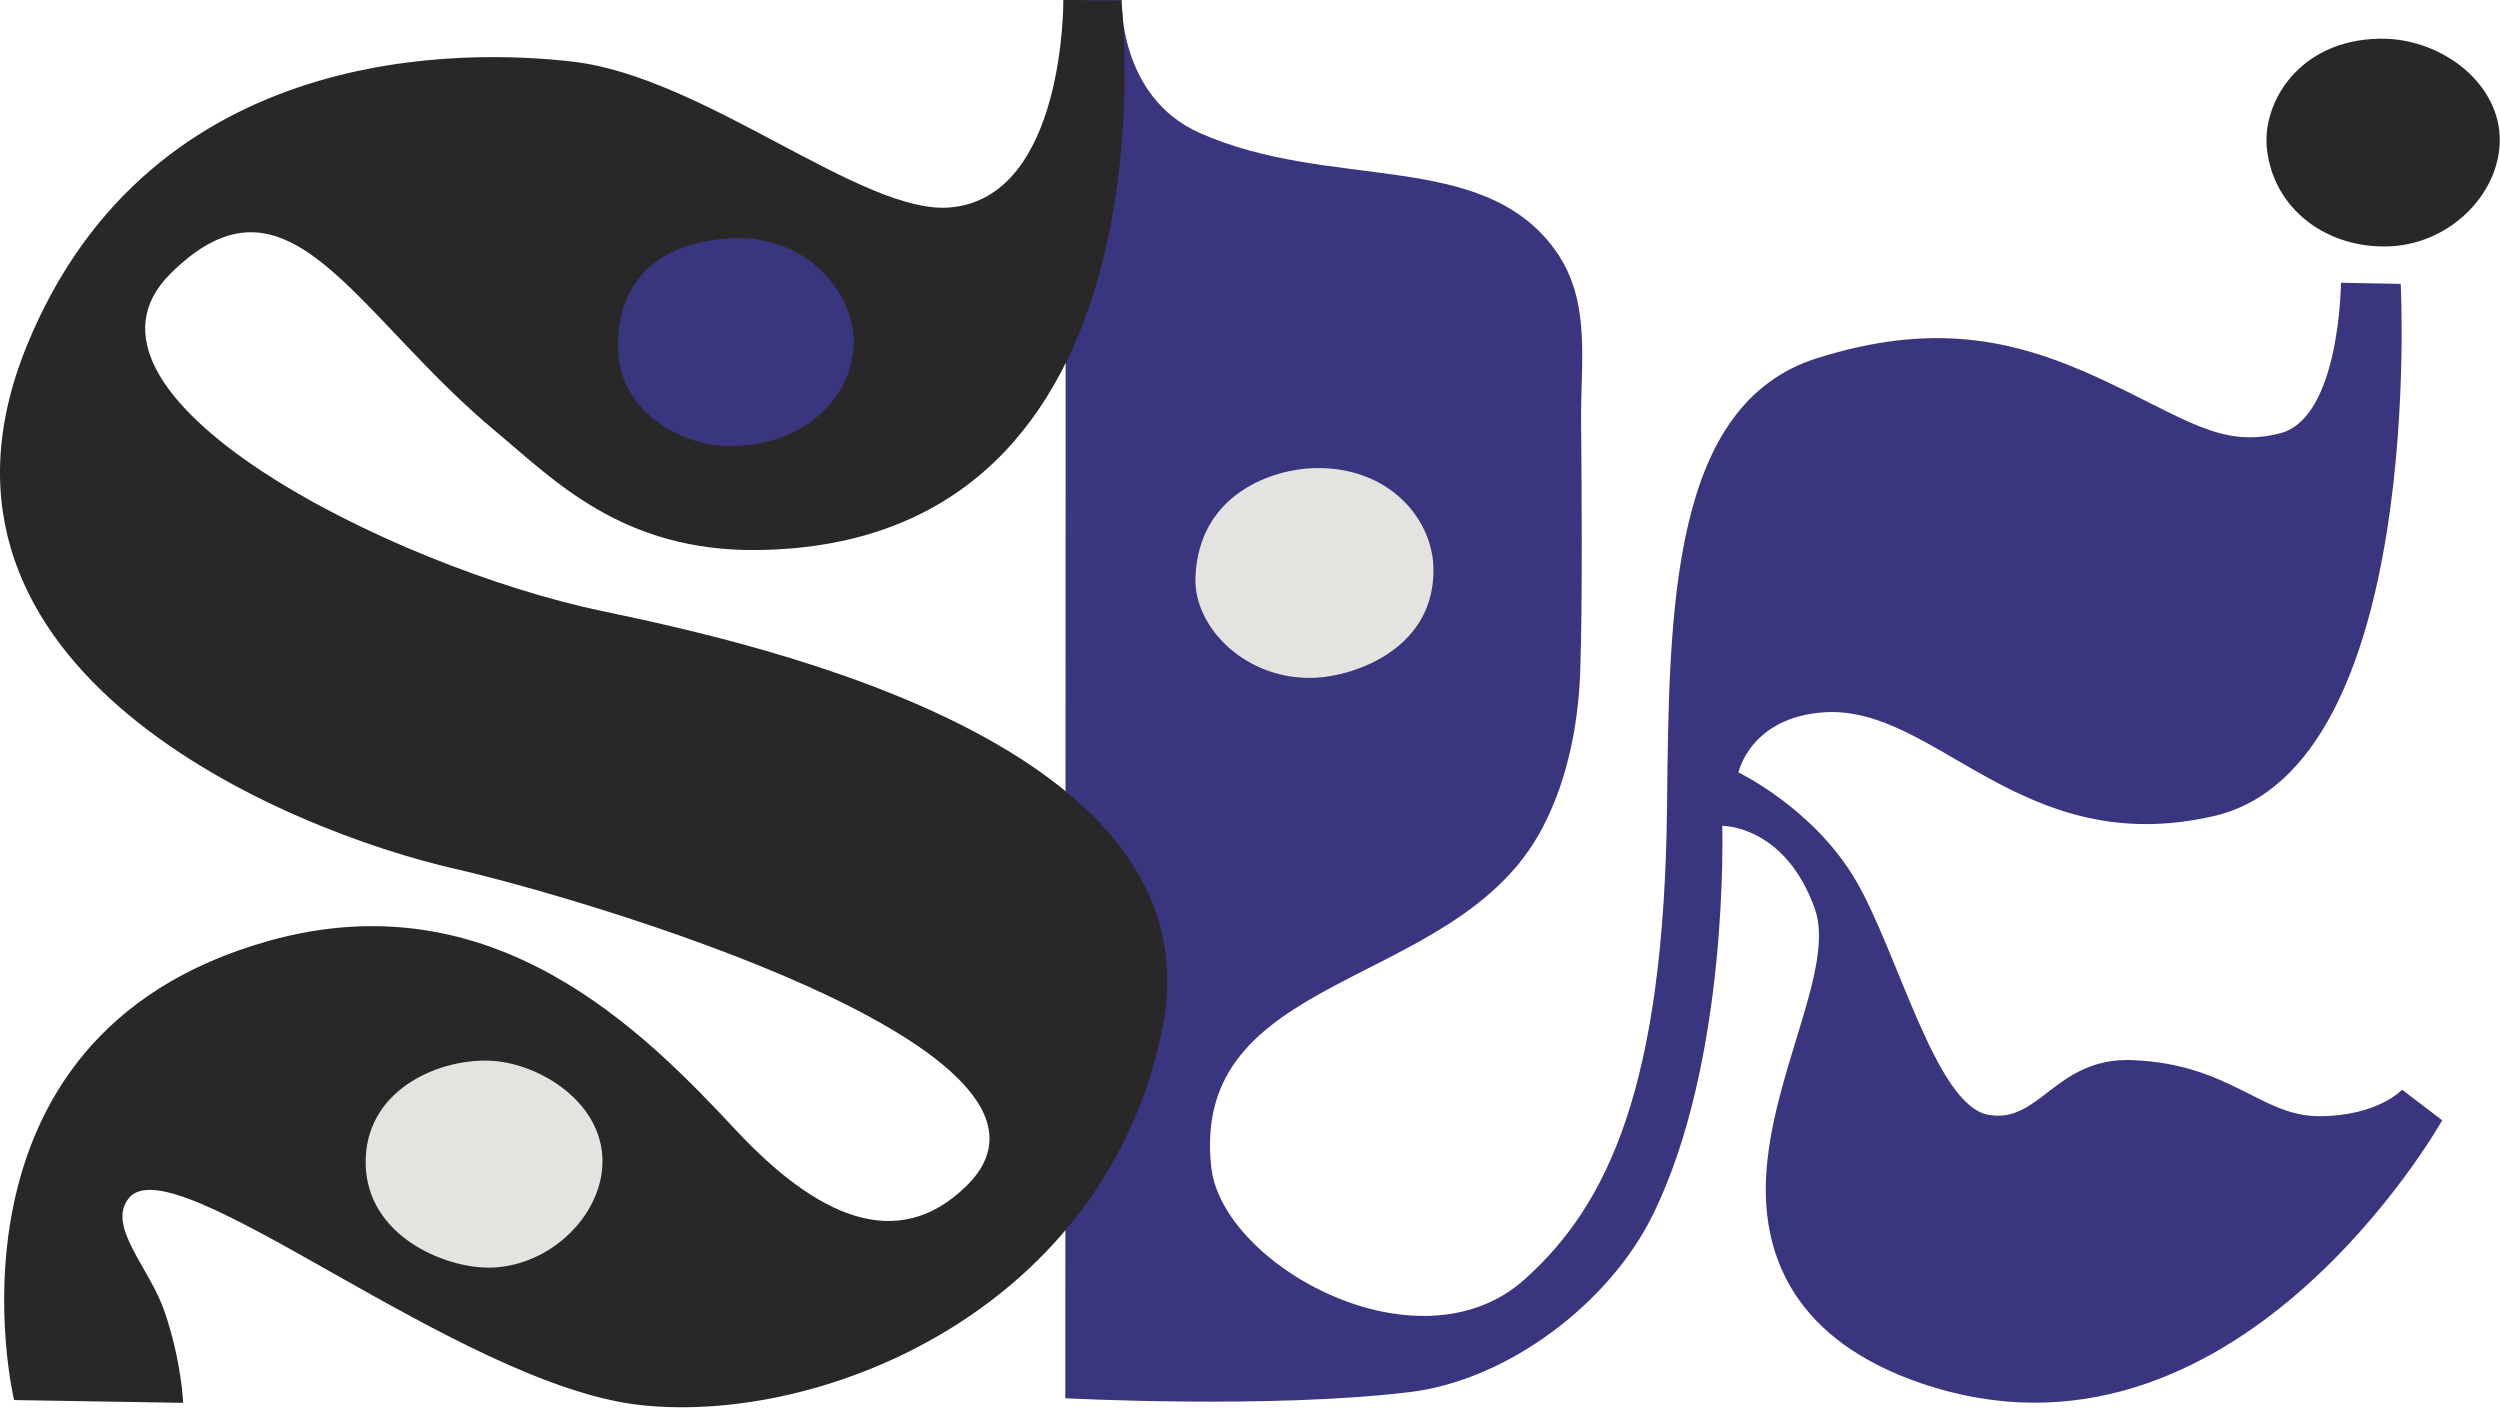 <?xml version="1.0" encoding="UTF-8" standalone="no"?>
<!DOCTYPE svg PUBLIC "-//W3C//DTD SVG 1.1//EN" "http://www.w3.org/Graphics/SVG/1.1/DTD/svg11.dtd">
<svg width="100%" height="100%" viewBox="0 0 1898 1069" version="1.1" xmlns="http://www.w3.org/2000/svg" xmlns:xlink="http://www.w3.org/1999/xlink" xml:space="preserve" xmlns:serif="http://www.serif.com/" style="fill-rule:evenodd;clip-rule:evenodd;stroke-linejoin:round;stroke-miterlimit:2;">
    <g transform="matrix(1,0,0,1,-717.998,-663.532)">
        <path d="M2495.25,878.218L2540.61,879.039C2540.61,879.039 2559.91,1245.8 2398.8,1283.07C2252.48,1316.92 2187.79,1198.86 2103.08,1204.31C2046.86,1207.92 2037.83,1249.94 2037.83,1249.94C2037.83,1249.94 2095.1,1277.4 2126.95,1331.99C2159.1,1387.1 2187.41,1501.82 2226.97,1509.76C2266.52,1517.7 2278.2,1465.9 2337.26,1468.38C2411.69,1471.51 2434.56,1511.18 2479.07,1510.94C2523.59,1510.7 2541.63,1490.83 2541.63,1490.83L2572.13,1514.04C2572.13,1514.04 2414.3,1795.36 2176.04,1713.54C2082.41,1681.38 2055.8,1619.13 2058.79,1557.57C2062.62,1478.72 2111.75,1398.19 2095.79,1353.41C2073.15,1289.88 2025.52,1290.5 2025.52,1290.5C2025.52,1290.5 2031.19,1468.91 1972.15,1587.18C1939.47,1652.64 1863.37,1711.26 1788.38,1720.39C1682.01,1733.34 1526.78,1725.07 1526.78,1725.07L1527.11,663.532L1569.53,663.532C1569.53,663.532 1567.12,737.048 1628.7,764.421C1728.89,808.958 1843.51,776.353 1898.89,853.66C1926.38,892.032 1917.89,938.187 1918.35,984.131C1918.76,1023.86 1919.55,1123.23 1917.66,1174.36C1916.1,1216.93 1906.54,1261.95 1885.67,1298.1C1817.85,1415.62 1621.02,1401.79 1637.61,1549.85C1645.95,1624.2 1794.9,1706.87 1875.41,1634.91C1939.21,1577.88 1981.41,1487.22 1983.63,1275.04C1985.19,1125 1986.59,970.104 2097.91,935.331C2183.38,908.634 2244.13,919.7 2310.28,950.057C2376.43,980.413 2403.46,1004.22 2449.04,992.492C2494.62,980.762 2495.25,878.218 2495.25,878.218Z" style="fill:rgb(57,53,127);"/>
    </g>
    <g transform="matrix(1,0,0,1,-717.998,-663.532)">
        <path d="M1525.28,663.532L1569.32,663.996C1569.32,663.996 1616.94,1077.54 1292.8,1081.11C1190.33,1082.23 1138.66,1027.92 1094.85,991.498C985.842,900.871 937.081,782.838 847.762,870.931C754.915,962.503 1014.19,1093.83 1175.47,1127.53C1298.86,1153.31 1643.07,1230.01 1600.58,1443.65C1558.09,1657.29 1343.26,1745.19 1204.76,1730.33C1066.26,1715.46 849.778,1530.74 815.753,1573.23C798.696,1594.53 831.642,1625.84 843.083,1659.71C856.044,1698.09 856.886,1727.61 857.094,1728.57L728.683,1726.46C728.683,1726.46 662.552,1450.78 921.876,1377.89C1092.54,1329.92 1206.79,1446.69 1276.57,1521.4C1338.12,1587.31 1399.16,1615.29 1451.58,1564.04C1557.4,1460.6 1156.6,1344.38 1063.61,1323.2C937.732,1294.52 637.443,1173.09 738.378,925.963C833.283,693.6 1073.49,701.051 1153,710.356C1253.18,722.081 1372.89,826.822 1439.37,821.016C1526.77,813.38 1525.28,663.532 1525.28,663.532Z" style="fill:rgb(40,40,40);"/>
    </g>
    <g transform="matrix(1,0,0,1,-717.998,-663.532)">
        <path d="M1715.51,1018.91C1772.35,1017.41 1805.14,1057.21 1806.24,1093.93C1808.07,1155.72 1747.09,1176.55 1716.99,1178.08C1664.79,1180.72 1624.14,1140.41 1625.58,1101.88C1627.99,1037.53 1685.39,1019.7 1715.51,1018.91Z" style="fill:rgb(227,228,223);"/>
    </g>
    <g transform="matrix(1,0,0,1,-717.998,-663.532)">
        <path d="M2438.99,776.057C2443.84,822.837 2485.39,852.766 2532.68,850.532C2579.98,848.298 2617.92,808.066 2615.72,766.297C2613.53,724.528 2569.55,692.031 2524.35,692.91C2462.98,694.104 2435.42,741.671 2438.99,776.057Z" style="fill:rgb(40,40,40);"/>
    </g>
    <g transform="matrix(1,0,0,1,-717.998,-663.532)">
        <path d="M1266.98,844.781C1329.82,838.487 1367.17,886.498 1366.14,924.624C1364.98,967.902 1324.8,1003.97 1268.47,1002.07C1233.13,1000.88 1189.59,974.925 1187.38,931.284C1184.93,882.716 1211.38,850.35 1266.98,844.781Z" style="fill:rgb(57,53,127);"/>
    </g>
    <g transform="matrix(1,0,0,1,-717.998,-663.532)">
        <path d="M1175.4,1545.71C1175.01,1588.11 1132.43,1627.55 1086.03,1625.86C1051.02,1624.59 993.112,1598.81 995.682,1542.14C998.098,1488.88 1053.77,1466.45 1091.88,1468.92C1128.33,1471.29 1175.81,1500.83 1175.4,1545.71Z" style="fill:rgb(227,228,223);"/>
    </g>
</svg>
